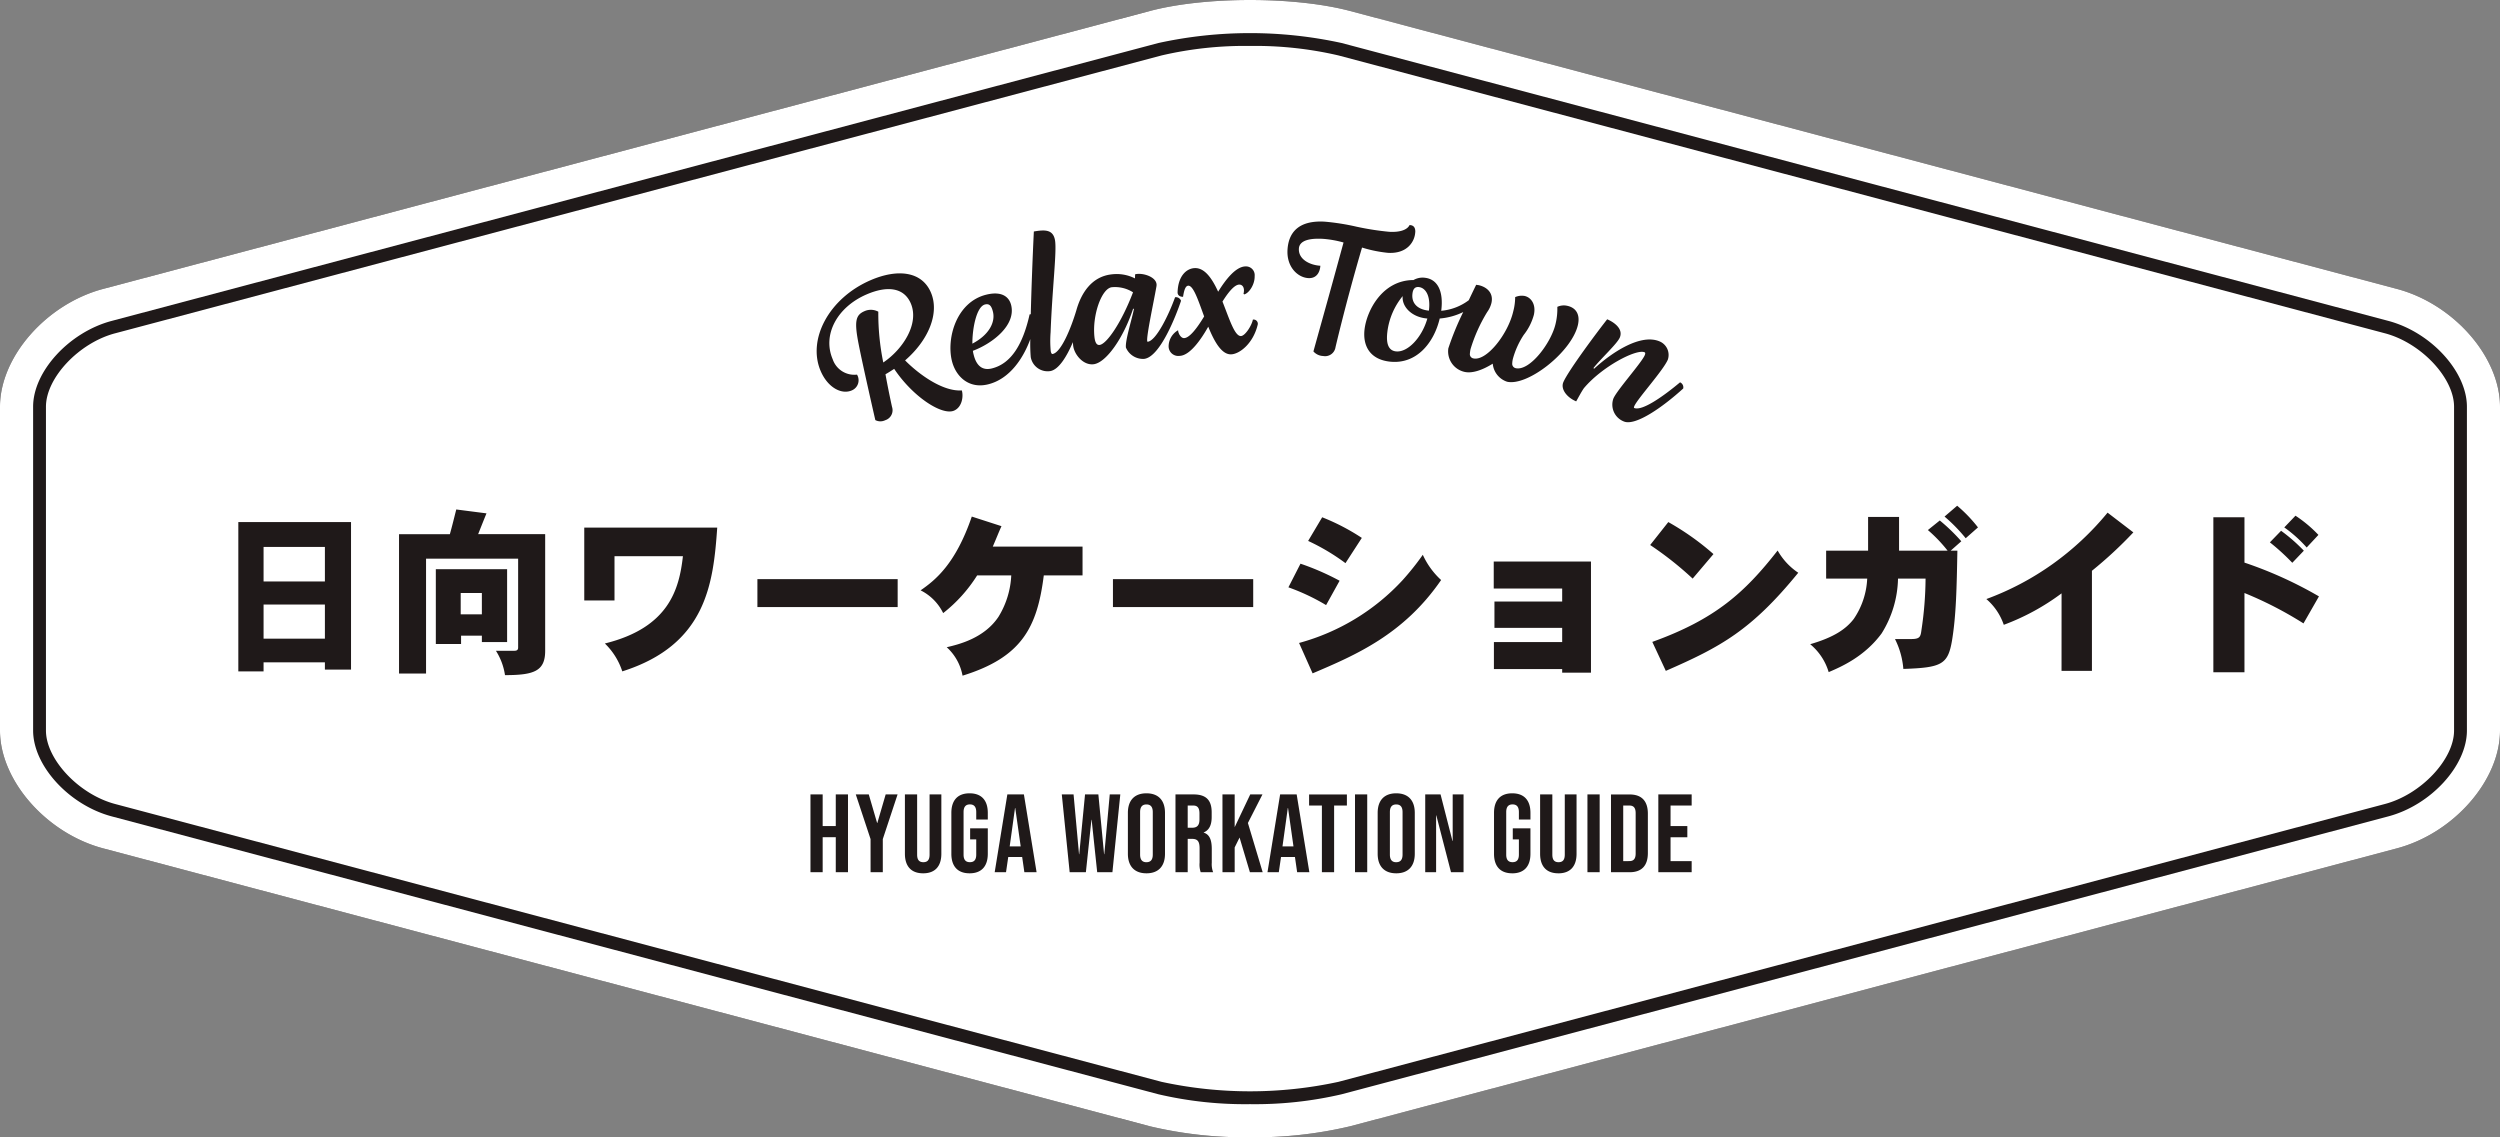 <svg xmlns="http://www.w3.org/2000/svg" width="496.015" height="225.641" viewBox="0 0 496.015 225.641"><rect x="0" y="0" width="496.015" height="225.641" fill="#808080" stroke="none"/><g transform="translate(-494.991 -3002.999)"><g transform="translate(494.991 3003)"><path d="M248.009,225.641a81.452,81.452,0,0,1-19.863-2.183L20.484,168.323C9.189,165.324,0,154.837,0,144.946V80.692C0,70.8,9.189,60.315,20.484,57.316L228.146,2.181c10.95-2.908,28.774-2.908,39.726,0L475.533,57.316c11.3,3,20.482,13.485,20.482,23.376v64.254c0,9.891-9.186,20.378-20.482,23.376L267.872,223.458a81.478,81.478,0,0,1-19.863,2.183m0-223.105A78.945,78.945,0,0,0,228.8,4.642L21.138,59.777C10.887,62.5,2.547,71.884,2.547,80.692v64.254c0,8.809,8.341,18.192,18.591,20.915L228.8,221c10.589,2.811,27.826,2.811,38.419,0l207.657-55.135c10.253-2.723,18.593-12.106,18.593-20.915V80.692c0-8.809-8.341-18.192-18.593-20.915L267.218,4.642a78.972,78.972,0,0,0-19.21-2.107M475.2,167.092h0Z" transform="translate(0 0)" fill="#1f1919"/><path d="M248.009,225.641a81.452,81.452,0,0,1-19.863-2.183L20.484,168.323C9.189,165.324,0,154.837,0,144.946V80.692C0,70.8,9.189,60.315,20.484,57.316L228.146,2.181c10.95-2.908,28.774-2.908,39.726,0L475.533,57.316c11.3,3,20.482,13.485,20.482,23.376v64.254c0,9.891-9.186,20.378-20.482,23.376L267.872,223.458a81.478,81.478,0,0,1-19.863,2.183m0-223.105M475.2,167.092h0Z" transform="translate(0 0)" fill="#fff"/><path d="M244.274,215.338a75.506,75.506,0,0,1-18.178-1.963L18.436,158.243c-8.459-2.248-15.6-10.046-15.6-17.031V76.96c0-6.987,7.142-14.783,15.6-17.026L226.1,4.8a85.106,85.106,0,0,1,36.356,0L470.116,59.931c8.454,2.246,15.6,10.044,15.6,17.029v64.252c0,6.985-7.145,14.783-15.6,17.031L262.452,213.377a75.531,75.531,0,0,1-18.178,1.961" transform="translate(3.735 3.733)" fill="#fff"/><path d="M244.274,215.338a75.506,75.506,0,0,1-18.178-1.963L18.436,158.243c-8.459-2.248-15.6-10.046-15.6-17.031V76.96c0-6.987,7.142-14.783,15.6-17.026L226.1,4.8a85.106,85.106,0,0,1,36.356,0L470.116,59.931c8.454,2.246,15.6,10.044,15.6,17.029v64.252c0,6.985-7.145,14.783-15.6,17.031L262.452,213.377a75.531,75.531,0,0,1-18.178,1.961m0-209.956a72.833,72.833,0,0,0-17.525,1.879L19.09,62.4C11.915,64.3,5.382,71.24,5.382,76.96v64.252c0,5.717,6.535,12.66,13.708,14.568l207.659,55.135a82.842,82.842,0,0,0,35.049,0l207.659-55.135c7.175-1.907,13.708-8.85,13.708-14.568V76.96c0-5.717-6.533-12.66-13.708-14.565L261.8,7.259a72.858,72.858,0,0,0-17.525-1.877" transform="translate(3.735 3.733)" fill="#1f1919"/></g><path d="M-79.12,1.452H-76.7V-5.492h2.6V1.452h2.425V-13.98h-2.425V-7.7h-2.6V-13.98H-79.12Zm11.926,0h2.425V-5.118l2.932-8.862H-64.2l-1.653,5.665h-.044l-1.653-5.665h-2.579l2.932,8.862Zm10.427.22c2.381,0,3.615-1.411,3.615-3.88V-13.98h-2.337V-2.032c0,1.1-.463,1.5-1.234,1.5s-1.234-.4-1.234-1.5V-13.98h-2.425V-2.208C-60.382.261-59.148,1.672-56.767,1.672Zm9.215,0c2.381,0,3.615-1.411,3.615-3.88V-7.256h-3.505v2.2h1.212v3.02c0,1.1-.485,1.5-1.257,1.5s-1.257-.4-1.257-1.5v-8.443c0-1.1.485-1.521,1.257-1.521s1.257.419,1.257,1.521V-9h2.293V-10.32c0-2.469-1.234-3.88-3.615-3.88s-3.615,1.411-3.615,3.88v8.112C-51.168.261-49.933,1.672-47.552,1.672Zm4.982-.22h2.249l.441-3.02h2.756v-.044l.441,3.064h2.425L-36.773-13.98h-3.285Zm2.976-5.114,1.058-7.627h.044l1.08,7.627Zm11.9,5.114h3.218l1.1-10.4h.044l1.1,10.4h3.02l1.565-15.431h-2.094l-1.08,11.86h-.044L-22-13.98h-2.645L-25.795-2.12h-.044l-1.08-11.86h-2.337Zm15.233.22c2.381,0,3.681-1.411,3.681-3.88V-10.32c0-2.469-1.3-3.88-3.681-3.88s-3.681,1.411-3.681,3.88v8.112C-16.139.261-14.839,1.672-12.458,1.672Zm0-2.2c-.772,0-1.257-.419-1.257-1.521v-8.421c0-1.1.485-1.521,1.257-1.521s1.257.419,1.257,1.521v8.421C-11.2-.951-11.686-.532-12.458-.532ZM-6.7,1.452h2.425V-5.162h.838c1.1,0,1.521.463,1.521,1.9V-.444a4.746,4.746,0,0,0,.22,1.9H.769A4.544,4.544,0,0,1,.5-.422V-3.134C.5-4.875.107-6.022-1.1-6.4V-6.44C-.025-6.881.482-7.9.482-9.483v-.948c0-2.381-1.08-3.549-3.593-3.549H-6.7Zm2.425-8.818v-4.409h1.1c.86,0,1.234.485,1.234,1.587V-9c0,1.234-.551,1.631-1.455,1.631Zm6.9,8.818H5.045V-3.464l.97-1.962,2.05,6.878H10.6L7.669-8.314l2.888-5.665H8.132l-3.086,6.5v-6.5H2.621Zm8.928,0H13.8l.441-3.02h2.756v-.044l.441,3.064h2.425L17.346-13.98H14.062Zm2.976-5.114,1.058-7.627h.044l1.08,7.627ZM22.35,1.452h2.425V-11.775H27.31v-2.2h-7.5v2.2H22.35Zm6.569,0h2.425V-13.98H28.919Zm8.178.22c2.381,0,3.681-1.411,3.681-3.88V-10.32c0-2.469-1.3-3.88-3.681-3.88s-3.681,1.411-3.681,3.88v8.112C33.417.261,34.717,1.672,37.1,1.672Zm0-2.2c-.772,0-1.257-.419-1.257-1.521v-8.421c0-1.1.485-1.521,1.257-1.521s1.257.419,1.257,1.521v8.421C38.354-.951,37.87-.532,37.1-.532Zm5.754,1.984h2.16V-9.813h.044l2.91,11.265h2.491V-13.98H48.3v9.237h-.044L45.894-13.98H42.852Zm17.261.22c2.381,0,3.615-1.411,3.615-3.88V-7.256H60.223v2.2h1.212v3.02c0,1.1-.485,1.5-1.257,1.5s-1.257-.4-1.257-1.5v-8.443c0-1.1.485-1.521,1.257-1.521s1.257.419,1.257,1.521V-9h2.293V-10.32c0-2.469-1.234-3.88-3.615-3.88S56.5-12.789,56.5-10.32v8.112C56.5.261,57.731,1.672,60.112,1.672Zm9.148,0c2.381,0,3.615-1.411,3.615-3.88V-13.98H70.539V-2.032c0,1.1-.463,1.5-1.234,1.5s-1.234-.4-1.234-1.5V-13.98H65.645V-2.208C65.645.261,66.88,1.672,69.261,1.672Zm5.776-.22h2.425V-13.98H75.036Zm4.673,0h3.7c2.425,0,3.615-1.345,3.615-3.814v-7.8c0-2.469-1.19-3.814-3.615-3.814h-3.7Zm2.425-2.2V-11.775h1.234c.772,0,1.234.4,1.234,1.5v8.024c0,1.1-.463,1.5-1.234,1.5Zm6.966,2.2h6.613v-2.2H91.526v-4.74h3.329V-7.7H91.526v-4.078h4.188v-2.2H89.1Z" transform="translate(734.913 3174.597)" fill="#1f1919"/><path d="M-181.1-19.785h12.168v6.843H-181.1Zm12.168,11.428v6.772H-181.1V-8.357Zm-17.177-16.366V4.9h5.008v-1.8h12.168V4.552h5.185V-24.723Zm43.242-2.5c-.423,1.658-.811,3.28-1.27,4.9h-10.087V5.328h5.361V-17.457h18.27V.178c0,.494-.282.635-.776.635H-135a12.334,12.334,0,0,1,1.8,4.832c5.784,0,7.971-.811,7.971-4.832V-22.325h-13.3c.564-1.411,1.093-2.751,1.658-4.127Zm5.079,16.577v4.233h-4.2V-10.65Zm-9.135-4.726V-.527h5.008V-2.185h4.127v1.27h5.008V-15.376Zm29.451-8.253V-9.169h6v-8.782H-97.9c-.741,6.631-2.822,14.179-15.484,17.318A13.53,13.53,0,0,1-109.927,4.9C-93.279-.386-91.868-12.449-91.092-23.63ZM-83.121-13.4v5.538h27.829V-13.4Zm42.537-12.415c-3.21,9.382-7.2,12.592-10.158,14.637a9.914,9.914,0,0,1,4.479,4.515,29.216,29.216,0,0,0,6.737-7.477h6.772a17.154,17.154,0,0,1-2.54,8.218C-38.115-1.691-43.123-.457-45.557.108a10.072,10.072,0,0,1,3.139,5.643C-30.673,2.118-27.6-3.807-26.3-14.142h7.689v-5.714H-36.422c.635-1.446,1.164-2.822,1.728-4.056ZM-12.579-13.4v5.538H15.25V-13.4Zm38.728-7.583a41.968,41.968,0,0,1,7.407,4.409L36.8-21.584a42.831,42.831,0,0,0-7.865-4.091Zm-3.915,9.206a41.646,41.646,0,0,1,7.477,3.527l2.681-4.832a50.647,50.647,0,0,0-7.76-3.386Zm4.8,17.071C35.566,1.66,45.089-2.4,52.532-13.225A15.423,15.423,0,0,1,48.9-18.233a52.452,52.452,0,0,1-4.021,5.044A43.486,43.486,0,0,1,24.35-.739ZM62.972-16.893v5.361H76.551v2.575H63.113v5.22H76.551V-.915H63.007V4.446H76.551v.705h5.714V-16.893Zm31.038-3.28a66.986,66.986,0,0,1,8.43,6.666l4.127-4.867a52.276,52.276,0,0,0-8.959-6.349ZM97.114,4.8c10.9-4.762,16.965-8.042,26.277-19.47A12.911,12.911,0,0,1,119.3-19.08C112.739-10.685,106.884-5.43,94.434-.95Zm55.3-30.615a32.346,32.346,0,0,1,4.2,4.3l2.434-2.152a28.2,28.2,0,0,0-4.127-4.3Zm-15.167.071v6.7h-8.324v5.538h8.148A15.407,15.407,0,0,1,134.4-5.5c-1.552,2.01-3.915,3.633-8.641,5.008a11.37,11.37,0,0,1,3.668,5.538c2.4-1.023,7.089-3.033,10.511-7.689a21.27,21.27,0,0,0,3.245-10.863h5.467a70.593,70.593,0,0,1-.811,10.158c-.176,1.411-.317,1.834-2.081,1.834h-3.174a16.1,16.1,0,0,1,1.658,5.926c7.619-.247,8.853-.882,9.664-5.679.811-4.973.917-10.3,1.058-17.777h-1.34l2.116-1.869a36.347,36.347,0,0,0-4.268-4.127l-2.363,1.9a29,29,0,0,1,3.915,4.091H143.39v-6.7ZM175.627,4.8h6.031V-15.059a82.5,82.5,0,0,0,8.218-7.619l-5.114-3.915a56.752,56.752,0,0,1-11,10.264,55.739,55.739,0,0,1-13.05,6.878,11.7,11.7,0,0,1,3.457,5.114,45.693,45.693,0,0,0,11.463-6.243Zm44.195-28.464a26.106,26.106,0,0,1,4.444,3.986l2.328-2.5a25.577,25.577,0,0,0-4.55-3.809Zm-14.073-2.01V5.081h6.172V-10.65a74.328,74.328,0,0,1,11.71,6.031L226.7-9.98a80.334,80.334,0,0,0-14.779-6.7v-8.994ZM216.965-20.7a43.183,43.183,0,0,1,4.444,4.056l2.293-2.4a33.535,33.535,0,0,0-4.515-3.95Z" transform="translate(728.385 3131.305)" fill="#1f1919"/><path d="M72.8,40.306c.347,1.092.1,3.307-1.54,4.012-2.373,1.021-8.164-2.733-11.876-8.289-.549.359-1.132.736-1.728,1.074.363,2,.784,4.128,1.3,6.473A2.08,2.08,0,0,1,57.6,46.222a2.158,2.158,0,0,1-1.955-.027c-.206-.863-2.527-11.07-3.291-14.959-.925-4.648-.633-5.889,1.147-6.656a3.1,3.1,0,0,1,2.734.107,48.406,48.406,0,0,0,.985,10.079c3.913-2.634,7.183-7.721,5.457-11.732-1.337-3.107-4.595-3.567-8.747-1.783-5.9,2.538-8.817,8.054-6.746,12.869a4.527,4.527,0,0,0,4.826,3.052,2.176,2.176,0,0,1-1.048,3.138c-2.025.87-4.75-.563-6.16-3.844-2.686-6.245,1.6-14.455,9.937-18.042,5.269-2.267,10.108-1.783,11.924,2.438,1.787,4.152-.531,9.532-5.114,13.488,2.717,2.758,7.47,6.215,11.244,5.956m43.5-17.768c-.9,2.692-4.123,11.171-7.332,11.513a3.682,3.682,0,0,1-3.6-2.253c-.154-1.436,1.171-5.511,1.592-7.656l-.159-.059c-1.873,5.737-5.349,10.767-7.88,11.035-2.078.221-3.841-2-4.025-3.735-.022-.206-.037-.429-.05-.652-1.186,2.791-2.774,5.443-4.484,5.74a3.4,3.4,0,0,1-3.879-2.795,32.213,32.213,0,0,1-.082-3.55c-1.31,3.6-3.98,7.9-8.389,8.978-3.837.943-6.416-1.592-7.168-4.654-1.107-4.5.885-11.68,6.825-13.14,3.1-.761,4.532.451,4.931,2.075.978,3.984-3.689,7.6-7.593,9.064a5.373,5.373,0,0,0,.145.747c.588,2.4,1.876,3.177,3.61,2.752,3.984-.98,6.23-5.053,7.5-10.725a1.068,1.068,0,0,1,.229-.024c.123-4.935.357-11.17.61-16.422,2.17-.377,3.819-.431,4.2,1.739.384,2.207-.548,9.5-.876,18.273a22.084,22.084,0,0,0,.025,3.7c.065.374.184.625.373.591,1.7-.294,3.663-5.175,4.7-8.622.976-3.512,3.081-6.76,7.047-7.182a8,8,0,0,1,4.593.809l.029-.805a1.65,1.65,0,0,1,.411-.081c1.361-.147,3.693.6,3.845,2.036a1.879,1.879,0,0,1-.027.461c-.569,3.268-2.268,11.013-1.738,10.956,1.7-.181,4.234-5.453,5.44-8.829a1.077,1.077,0,0,1,1.185.715M74.9,31.029c3.359-1.765,4.578-4.294,4.079-6.323-.281-1.143-.683-1.669-1.57-1.452-1.7.417-2.535,4.808-2.509,7.775m31.869-10.19a6.642,6.642,0,0,0-4.192-1.006c-2.041.217-3.915,5.574-3.462,9.842.113,1.057.409,1.675,1.013,1.612,1.4-.149,4.344-4.4,6.644-10.447m23.779,5.419c-.23,1.186-1.538,3.236-2.373,3.262-1.253.037-2.3-3.428-3.66-6.845,1.162-1.859,2.371-3.337,3.321-3.366.492-.015.922.353.944,1.112a2.819,2.819,0,0,1-.093.725l.155.11c.942-.257,2.108-1.963,2.059-3.633a1.738,1.738,0,0,0-1.842-1.921c-1.937.058-3.949,2.662-5.4,5.022-1.177-2.586-2.648-4.746-4.622-4.687-1.556.045-3.339,1.427-3.428,4.85.014.492.4.861,1.087.841.191-1.26.469-2.179,1.037-2.2,1.026-.031,1.986,2.942,3.145,6.1C119.5,27.916,118,29.9,116.9,29.93c-.645.02-1.168-.952-1.186-1.56a3.706,3.706,0,0,0-1.88,3.247,1.915,1.915,0,0,0,2.182,1.836c2.05-.061,4.273-3.28,5.68-5.791,1.188,2.927,2.634,5.545,4.532,5.488,1.669-.049,4.42-2.143,5.3-5.968a.837.837,0,0,0-.977-.923M162.771,8.938c.06-1.063-.452-1.434-1.137-1.434-.387.815-1.642,1.467-4.031,1.332a54.837,54.837,0,0,1-6.487-1.013,45.93,45.93,0,0,0-6.34-1c-5.385-.3-7.171,2.373-7.355,5.6-.19,3.375,2.012,5.48,4.137,5.6,1.782.1,2.323-1.391,2.382-2.453-1.972-.11-4.383-1.2-4.259-3.4.1-1.708,2.324-2.076,4.788-1.937a20.775,20.775,0,0,1,4.07.726L146.526,18.3c-1.005,3.672-3.72,13.372-3.962,14.272a2.7,2.7,0,0,0,1.928.908,2.088,2.088,0,0,0,2.457-1.763c1.8-7.585,3.9-15.152,5.261-19.756a25.982,25.982,0,0,0,5.152,1.051c3.869.218,5.3-2.288,5.4-4.07M195.04,27.323c-1.239,5.366-9.989,12.2-14.062,11.257A4.161,4.161,0,0,1,178.142,35c-2.051,1.279-4.085,1.981-5.6,1.631a4.165,4.165,0,0,1-3.208-4.68,55.91,55.91,0,0,1,2.953-7.192,12.983,12.983,0,0,1-4.667,1.281c-1.108,4.724-4.558,9.2-9.987,8.546-3.958-.48-5.306-3.245-4.924-6.412.448-3.695,3.514-9.75,9.714-9.765a3.593,3.593,0,0,1,2.312-.446c2.412.294,3.665,2.586,3.2,6.431l-.014.113a10.645,10.645,0,0,0,5.463-2.094c.487-1.03.984-2.063,1.471-3.066.184.043.378.049.526.083,1.592.368,2.959,1.54,2.5,3.539a5.222,5.222,0,0,1-.843,1.793,31.585,31.585,0,0,0-3.3,7.348,6.316,6.316,0,0,0-.131.906.853.853,0,0,0,.68.937c2.63.606,6.89-4.843,7.922-9.32a11.172,11.172,0,0,0,.382-2.836,3.22,3.22,0,0,1,1.885-.228c1.332.308,2.289,1.737,1.818,3.773a11.071,11.071,0,0,1-2,3.943,16.578,16.578,0,0,0-2.128,4.655,4.453,4.453,0,0,0-.157,1.018.88.88,0,0,0,.68.936c2.777.64,7.042-5,7.914-8.778a12.629,12.629,0,0,0,.353-3.388,3.052,3.052,0,0,1,2.033-.193c1.74.4,2.511,1.788,2.05,3.788m-29.872-1.275-.34-.041c-2.9-.352-4.757-2.413-4.553-4.415a13.84,13.84,0,0,0-3.039,7.092c-.257,2.111.089,3.684,1.673,3.876,2.339.282,5.19-2.738,6.26-6.512m-1.655-6.244c-.754-.092-1.185.315-1.3,1.3-.228,1.885.964,3.1,3.112,3.361l.151.018.009-.076c.366-3.016-.761-4.453-1.968-4.6m51.781,18.9c-3.336,2.791-7.529,5.752-9.1,5.082-.07-.029-.046-.184.029-.358.625-1.468,5.746-7.091,6.652-9.222a2.914,2.914,0,0,0-1.633-3.627c-3.774-1.608-9.482,2.194-13.011,5.439l-.1-.165c1.436-1.825,4.692-4.814,5.214-6.037.729-1.712-1.1-3.03-2.5-3.625-1.692,2.129-7.719,10.172-8.7,12.477-.566,1.328.625,2.991,2.546,3.81.294-.495.993-1.848,1.526-2.611,3.6-4.288,10.4-7.833,12.04-7.133.175.074.17.279.037.593-.641,1.5-5.5,6.905-6.215,8.582a3.579,3.579,0,0,0,2.064,4.553c2.272.969,7.676-2.8,11.786-6.538A1.079,1.079,0,0,0,215.3,38.7" transform="translate(613.018 3040.153)" fill="#1f1919"/></g></svg>